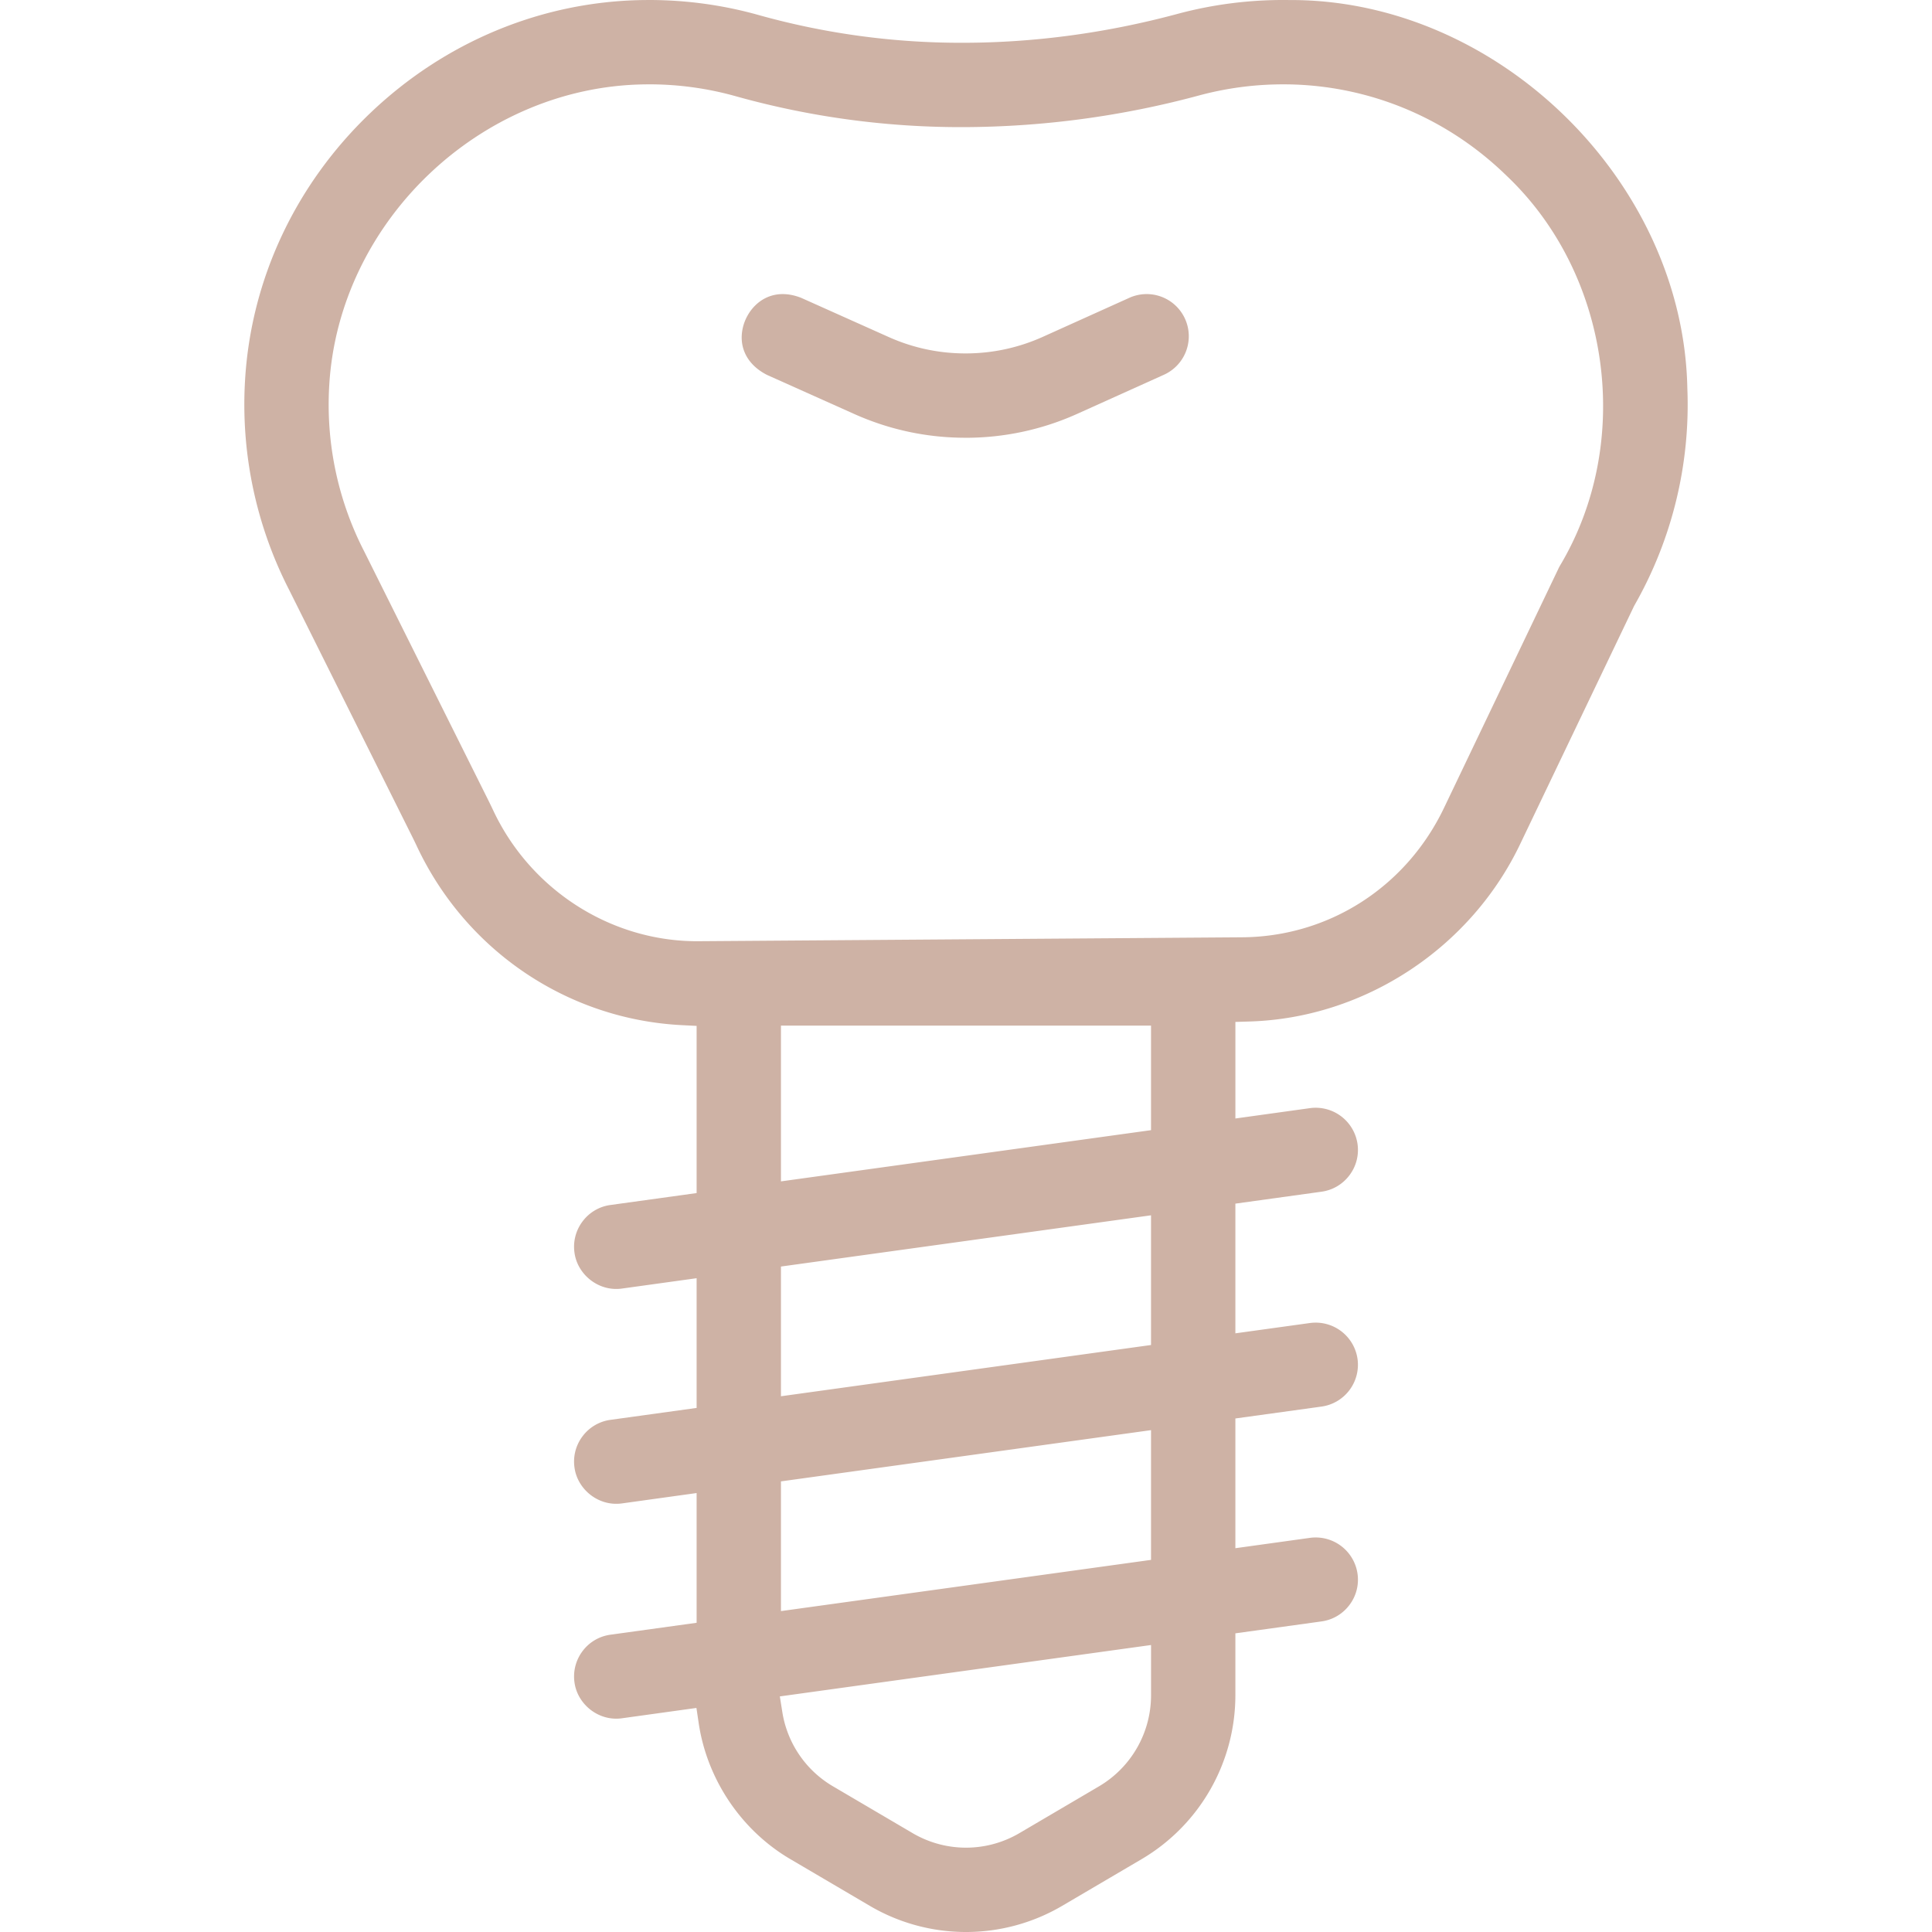 <svg version="1.1" id="implant" xmlns="http://www.w3.org/2000/svg" x="0" y="0" viewBox="0 0 100 100" style="enable-background:new 0 0 100 100" xml:space="preserve"><style>.st0{fill:#ceb2a5}</style><path class="st0" d="M50 100a9.824 9.824 0 0 1-4.976-1.352l-4.125-2.425c-2.533-1.49-4.303-4.122-4.736-7.04l-.116-.78-3.851.534a2.12 2.12 0 0 1-.306.021c-1.068 0-2.014-.826-2.155-1.88a2.18 2.18 0 0 1 .422-1.622c.35-.464.862-.764 1.44-.844l4.46-.617V77.28l-3.861.536a2.119 2.119 0 0 1-.306.02c-1.068 0-2.014-.825-2.155-1.88a2.17 2.17 0 0 1 .422-1.62 2.169 2.169 0 0 1 1.44-.845l4.46-.617V66.16l-3.861.535a2.12 2.12 0 0 1-.306.021c-1.068 0-2.014-.826-2.155-1.88a2.172 2.172 0 0 1 .422-1.621 2.16 2.16 0 0 1 1.44-.845l4.46-.617V53.1l-.756-.038c-5.924-.3-11.184-3.85-13.727-9.266a20.77 20.77 0 0 0-.226-.467l-6.382-12.797a21.016 21.016 0 0 1-2.282-10.851c.307-5.22 2.608-10.13 6.48-13.828C23.031 2.16 28.041.081 33.27.003L33.589 0c1.934 0 3.849.263 5.691.782a38.86 38.86 0 0 0 10.538 1.432c3.703 0 7.45-.504 11.134-1.496A21.02 21.02 0 0 1 66.406 0l.42.002c10.726 0 20.31 9.397 20.511 20.11a20.949 20.949 0 0 1-2.754 11.248l-5.879 12.286c-2.564 5.412-8.056 9.034-13.99 9.225l-.77.024v4.998l3.86-.536a2.189 2.189 0 0 1 2.462 1.863c.08.577-.07 1.152-.423 1.617s-.864.765-1.44.845l-4.46.618v6.713l3.861-.534a2.189 2.189 0 0 1 2.462 1.863 2.186 2.186 0 0 1-1.863 2.462l-4.46.616v6.715l3.861-.536a2.189 2.189 0 0 1 2.462 1.863c.08.577-.07 1.152-.423 1.617s-.864.765-1.44.845l-4.46.617v3.217a9.857 9.857 0 0 1-4.842 8.465l-4.126 2.425A9.83 9.83 0 0 1 50 100zm-9.508-11.392a5.44 5.44 0 0 0 2.62 3.85l4.125 2.425a5.454 5.454 0 0 0 5.527 0l4.124-2.425a5.472 5.472 0 0 0 2.69-4.7v-2.612l-19.214 2.66.128.802zm-.07-5.218 19.155-2.651v-6.715l-19.155 2.652v6.714zm0-11.12 19.155-2.653v-6.713l-19.155 2.652v6.714zm0-11.122 19.155-2.651v-5.413H40.422v8.064zm-7.085-56.78c-8.487.126-15.797 7.11-16.295 15.57a16.61 16.61 0 0 0 1.808 8.6l6.404 12.842c.092.184.183.371.272.56 1.933 4.118 6.08 6.778 10.562 6.778l28.208-.204c4.5-.032 8.51-2.614 10.465-6.738l5.906-12.35c.02-.046.05-.1.08-.152 3.818-6.393 2.627-15.063-2.766-20.177-3.063-2.987-7.078-4.665-11.312-4.73l-.234-.001a16.7 16.7 0 0 0-4.348.568A47.253 47.253 0 0 1 49.818 6.58a43.22 43.22 0 0 1-11.721-1.595 16.58 16.58 0 0 0-4.504-.62l-.256.003z"/><path class="st0" d="M49.976 22.658c-2.003 0-3.943-.415-5.767-1.233L39.71 19.41c-1.037-.524-1.497-1.44-1.258-2.46.195-.833.924-1.728 2.062-1.728.307 0 .628.066.955.194l4.524 2.026c1.26.565 2.6.851 3.983.851 1.39 0 2.738-.29 4.004-.86l4.472-2.017a2.18 2.18 0 0 1 2.888 1.093 2.186 2.186 0 0 1-1.093 2.887l-4.473 2.017a14.02 14.02 0 0 1-5.798 1.246z"/></svg>